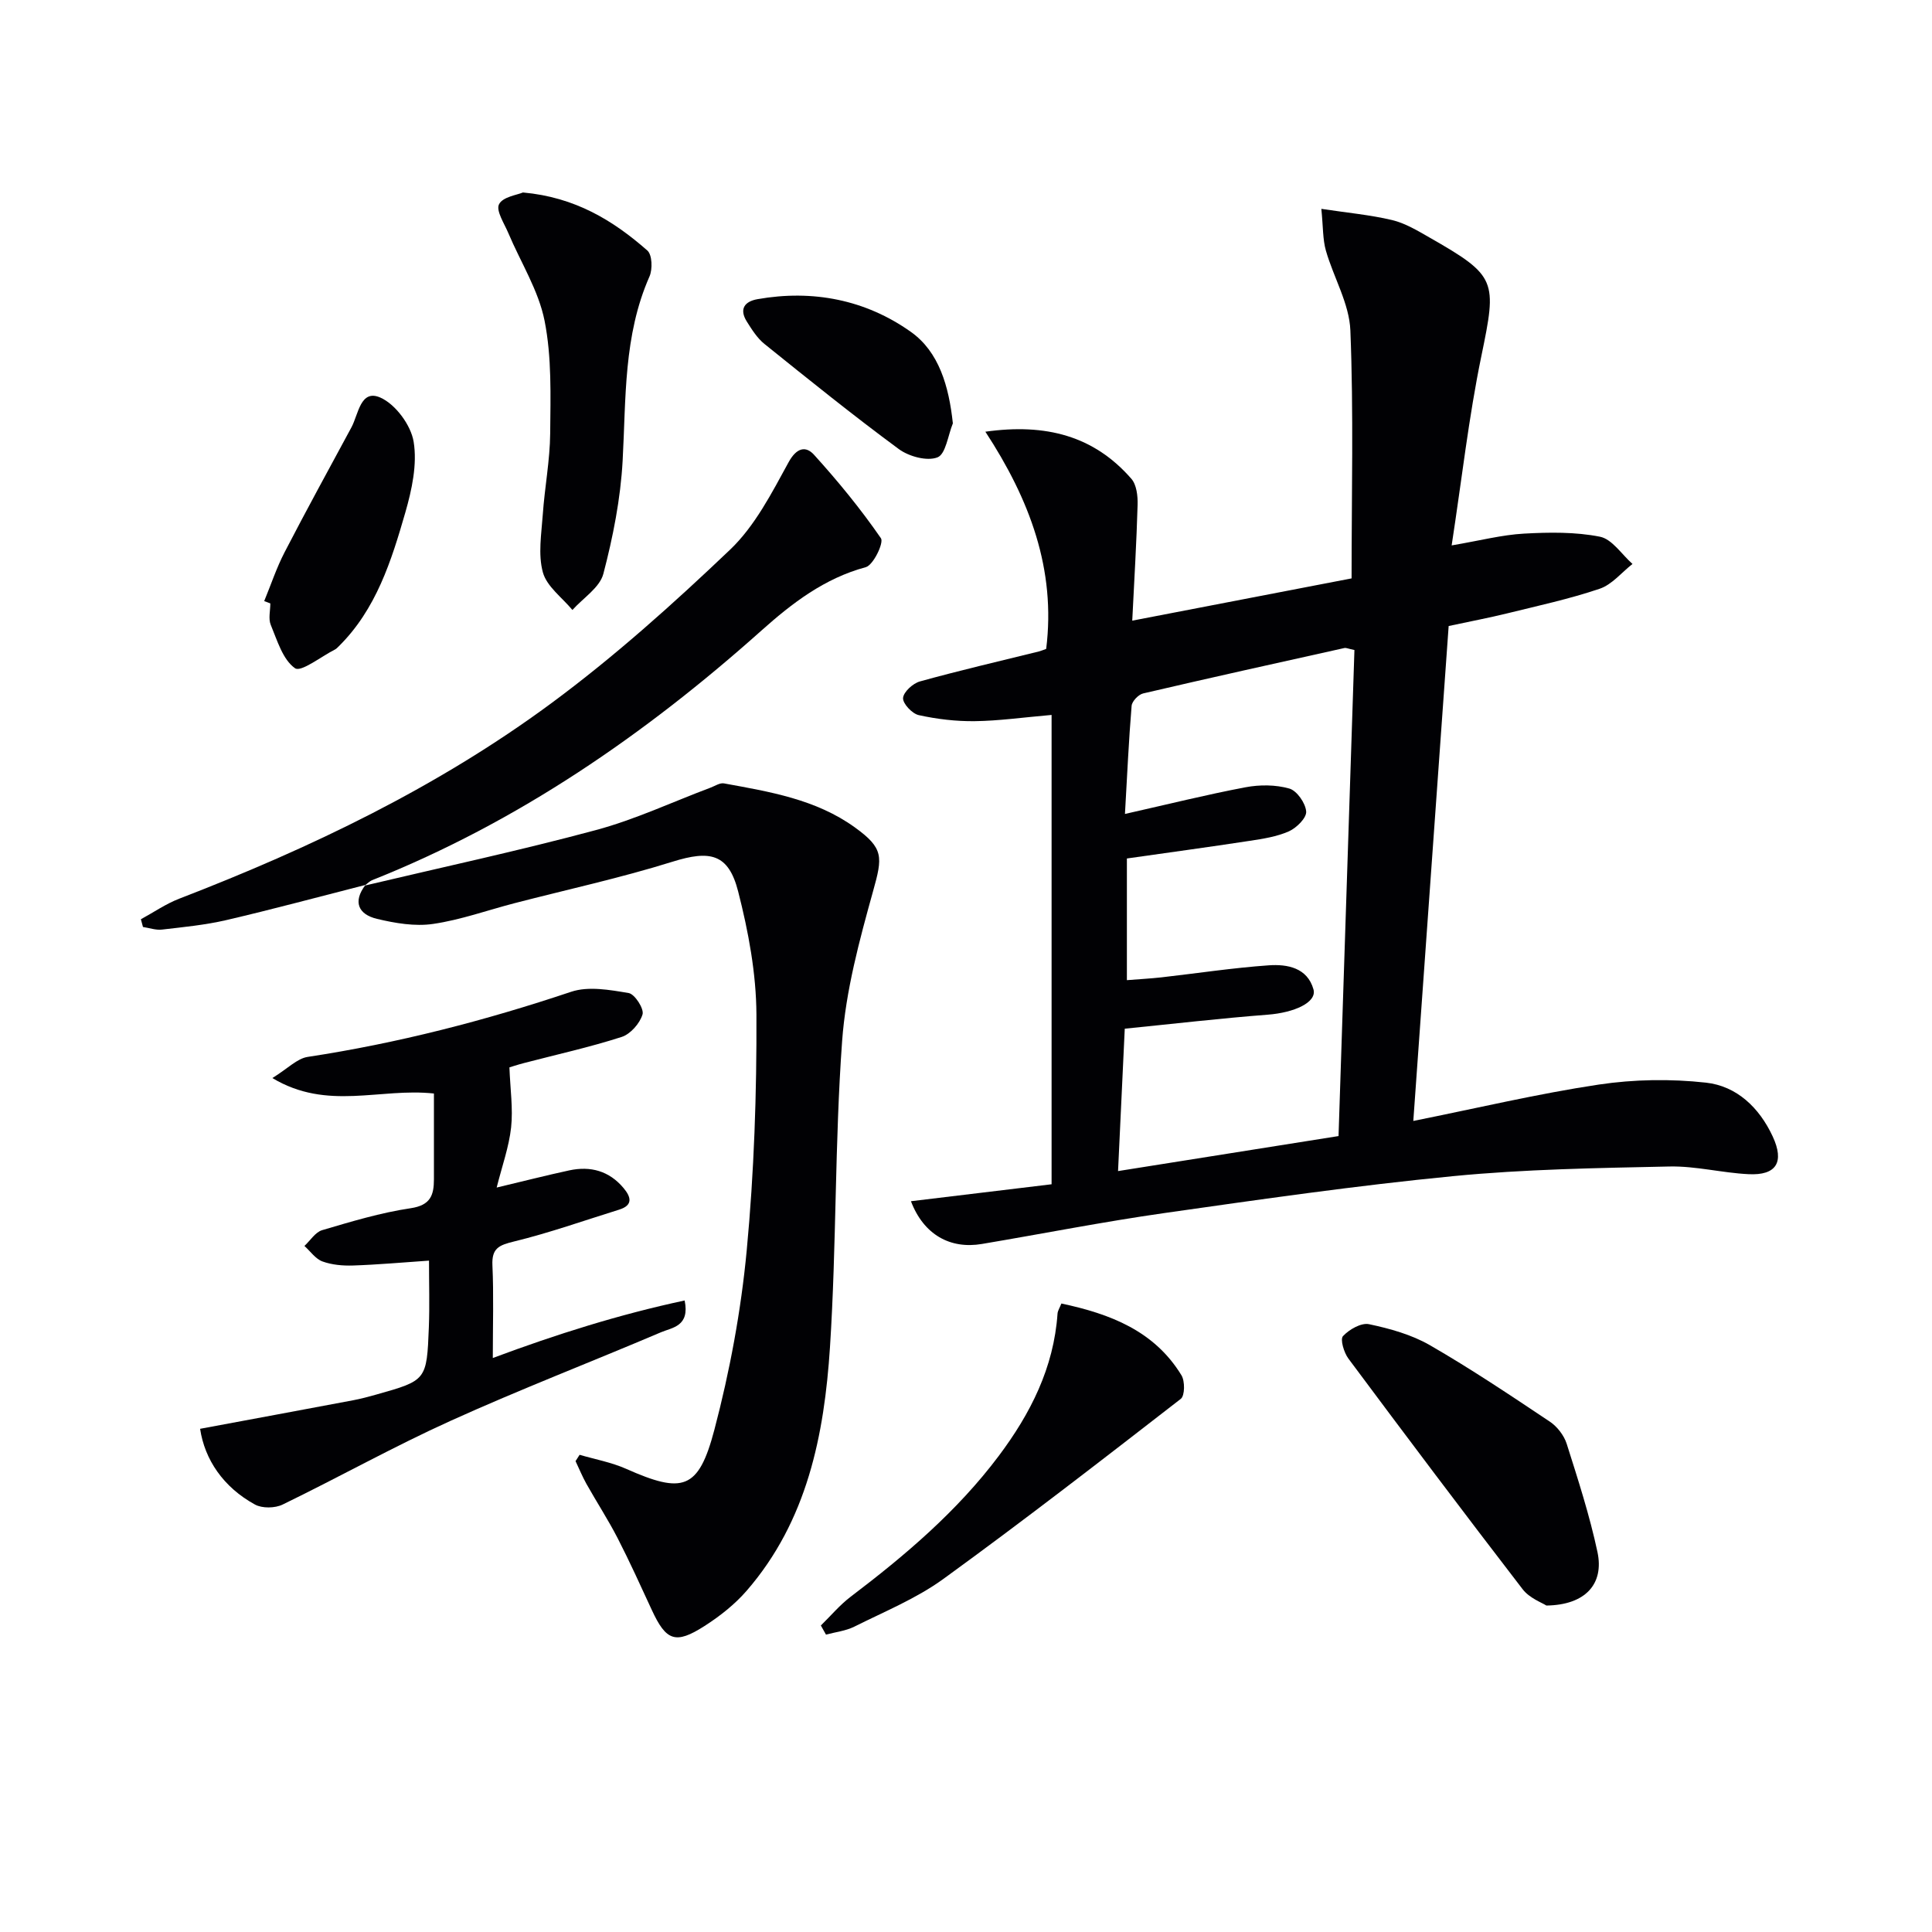 <svg enable-background="new 0 0 400 400" viewBox="0 0 400 400" xmlns="http://www.w3.org/2000/svg"><g fill="#010104"><path d="m188.6 248.7c10.26-1.24 20.06-2.42 29.12-3.51 0-32.48 0-64.37 0-97.17-6.08.53-10.98 1.23-15.9 1.29-3.87.05-7.82-.42-11.6-1.25-1.37-.3-3.33-2.39-3.25-3.54.09-1.26 2.04-3.04 3.5-3.44 8.15-2.26 16.39-4.17 24.6-6.2.47-.12.92-.31 1.53-.53 2.05-16.44-3.41-30.94-12.59-44.97 12.54-1.77 22.49.87 30.23 9.75 1.08 1.24 1.34 3.56 1.29 5.36-.22 7.77-.69 15.53-1.11 24.01 15.41-2.97 30.31-5.84 45.41-8.75 0-17.41.43-34.39-.25-51.33-.22-5.57-3.48-10.97-5.07-16.54-.66-2.32-.56-4.86-.94-8.64 5.39.82 10.09 1.24 14.64 2.32 2.69.64 5.22 2.16 7.66 3.56 14.09 8.04 14.07 8.91 10.82 24.65-2.6 12.58-4.03 25.4-6.14 39.15 5.94-1.01 10.43-2.19 14.97-2.44 5.24-.29 10.64-.37 15.73.64 2.52.5 4.51 3.67 6.74 5.64-2.25 1.76-4.25 4.28-6.81 5.14-6.26 2.12-12.77 3.52-19.21 5.11-3.7.91-7.44 1.61-12.04 2.6-2.42 33.83-4.84 67.86-7.32 102.47 13.37-2.68 25.8-5.64 38.39-7.53 7.28-1.09 14.89-1.21 22.2-.4 6.37.7 11.04 5.17 13.81 11.12 2.48 5.33.79 8.13-5.02 7.83-5.46-.27-10.9-1.7-16.33-1.59-14.95.32-29.95.55-44.82 2-19.98 1.94-39.89 4.81-59.77 7.64-12.64 1.8-25.19 4.28-37.78 6.4-6.55 1.11-12.05-1.91-14.69-8.85zm88.53-13.49c1.12-34.43 2.21-67.62 3.29-100.63-1.4-.3-1.75-.49-2.05-.42-13.91 3.09-27.83 6.17-41.7 9.41-.97.23-2.3 1.62-2.38 2.56-.59 7.08-.91 14.18-1.38 22.39 8.88-2 16.86-3.99 24.94-5.52 2.94-.56 6.25-.55 9.09.26 1.57.45 3.35 3.01 3.49 4.75.11 1.31-1.98 3.39-3.56 4.1-2.52 1.12-5.39 1.56-8.16 1.98-8.49 1.3-17 2.45-25.4 3.65v25.19c2.62-.21 4.9-.33 7.16-.58 7.4-.84 14.79-1.97 22.21-2.49 3.83-.27 8 .49 9.26 4.98.75 2.69-3.97 4.82-9.48 5.24-9.73.75-19.43 1.88-29.59 2.9-.45 9.59-.9 19.13-1.39 29.48 15.57-2.48 30.39-4.83 45.65-7.25z"/><path d="m75.52 183.35c15.96-3.78 32.02-7.23 47.85-11.49 8.12-2.18 15.84-5.82 23.75-8.79.91-.34 1.92-1.03 2.76-.88 9.47 1.73 19.05 3.29 27.12 9.12 6.01 4.34 5.74 6.11 3.76 13.2-2.83 10.18-5.65 20.59-6.41 31.06-1.53 21.05-1.15 42.24-2.51 63.32-1.18 18.2-4.72 36-17.24 50.44-2.46 2.84-5.56 5.28-8.74 7.32-6.01 3.85-7.95 3.09-10.92-3.34-2.3-4.97-4.56-9.97-7.06-14.84-1.98-3.84-4.34-7.47-6.46-11.24-.85-1.52-1.51-3.14-2.26-4.72.28-.44.56-.87.84-1.31 3.21.94 6.57 1.55 9.6 2.89 11.75 5.22 15.02 4.4 18.3-8.06 3.2-12.14 5.52-24.65 6.7-37.15 1.53-16.2 2.08-32.55 2.01-48.83-.04-8.51-1.66-17.18-3.78-25.47-2.01-7.89-5.85-8.59-13.6-6.17-10.75 3.36-21.81 5.76-32.72 8.59-5.62 1.46-11.15 3.46-16.85 4.29-3.75.55-7.85-.15-11.61-1.05-3.83-.91-5.07-3.52-2.37-7.04z"/><path d="m41.43 295.82c10.57-1.97 21.13-3.92 31.68-5.91 1.63-.31 3.24-.74 4.83-1.19 10.36-2.92 10.42-2.93 10.85-13.96.17-4.44.03-8.89.03-13.76-5.55.38-10.63.84-15.73 1.01-2.11.07-4.37-.13-6.33-.84-1.44-.53-2.5-2.1-3.73-3.21 1.21-1.12 2.25-2.85 3.67-3.27 6.04-1.78 12.12-3.62 18.32-4.54 4.12-.61 4.82-2.71 4.82-6 0-5.8 0-11.6 0-17.75-11.22-1.22-22.04 3.64-33.45-3.2 3.19-1.97 5.12-4.05 7.32-4.38 18.6-2.83 36.7-7.5 54.53-13.48 3.58-1.2 8.01-.4 11.92.26 1.26.21 3.22 3.26 2.87 4.42-.56 1.87-2.5 4.08-4.33 4.67-6.61 2.13-13.43 3.63-20.16 5.39-1.43.37-2.83.84-3.07.91.17 4.52.77 8.53.35 12.43-.44 4.03-1.86 7.95-2.99 12.45 5.55-1.32 10.28-2.53 15.05-3.56 4.39-.94 8.25.12 11.21 3.65 1.52 1.81 2.08 3.56-.92 4.49-7.24 2.25-14.41 4.8-21.76 6.59-3.11.76-4.62 1.4-4.46 4.92.28 6.14.08 12.31.08 19.2 13.21-4.93 26.24-9.03 39.72-11.91 1.1 5.37-2.56 5.59-4.87 6.57-14.52 6.18-29.25 11.85-43.62 18.36-11.78 5.33-23.1 11.67-34.74 17.32-1.58.77-4.23.82-5.73 0-6.56-3.59-10.41-9.31-11.36-15.68z"/><path d="m75.68 183.21c-9.61 2.45-19.18 5.04-28.84 7.29-4.35 1.01-8.84 1.44-13.3 1.96-1.28.15-2.63-.34-3.94-.54-.14-.53-.28-1.07-.43-1.6 2.64-1.43 5.15-3.18 7.92-4.25 27.25-10.51 53.49-23.08 77.02-40.45 13.07-9.65 25.27-20.6 37.05-31.82 5.14-4.9 8.62-11.73 12.11-18.1 1.67-3.05 3.57-3.41 5.25-1.56 4.97 5.48 9.68 11.23 13.87 17.3.64.92-1.58 5.57-3.15 5.99-8.55 2.3-15.28 7.48-21.56 13.09-24.13 21.54-50.39 39.65-80.58 51.69-.58.23-1.04.73-1.57 1.11-.01.03.15-.11.15-.11z"/><path d="m108.27 39.85c10.82.97 18.69 5.81 25.76 12.02 1 .88 1.1 3.88.44 5.37-5.41 12.25-4.85 25.23-5.56 38.15-.43 7.87-1.99 15.77-3.99 23.41-.75 2.86-4.19 5.01-6.41 7.49-2.12-2.57-5.3-4.85-6.11-7.78-1.03-3.73-.3-8-.02-12.01.39-5.6 1.48-11.18 1.53-16.77.07-7.79.34-15.75-1.16-23.31-1.25-6.3-4.95-12.1-7.5-18.15-.84-2-2.61-4.65-1.93-5.98.76-1.54 3.78-1.93 4.95-2.44z"/><path d="m320.16 332.41c-.86-.57-3.48-1.51-4.91-3.37-12.17-15.81-24.17-31.76-36.08-47.76-.92-1.24-1.74-3.98-1.12-4.65 1.28-1.38 3.77-2.81 5.39-2.47 4.33.91 8.81 2.16 12.61 4.35 8.48 4.89 16.64 10.36 24.79 15.8 1.54 1.02 2.96 2.85 3.52 4.59 2.35 7.41 4.76 14.85 6.38 22.44 1.4 6.6-2.49 10.96-10.58 11.07z"/><path d="m169.95 336.54c2.05-2 3.92-4.25 6.19-5.97 11.3-8.57 22.05-17.7 30.62-29.11 6.58-8.76 11.42-18.29 12.19-29.48.04-.61.44-1.19.8-2.1 10.11 2.15 19.24 5.65 24.86 14.86.74 1.21.71 4.22-.14 4.88-16.26 12.61-32.53 25.22-49.18 37.3-5.59 4.05-12.18 6.74-18.41 9.86-1.79.89-3.91 1.12-5.87 1.65-.36-.63-.71-1.26-1.06-1.89z"/><path d="m54.7 124.45c1.4-3.39 2.55-6.89 4.23-10.13 4.49-8.68 9.19-17.25 13.83-25.84 1.46-2.71 1.86-7.98 5.98-6.17 3.14 1.38 6.34 5.71 6.9 9.15.77 4.68-.37 9.94-1.72 14.64-2.89 10.02-6.04 20.07-13.8 27.73-.24.23-.47.49-.76.64-2.85 1.44-7.03 4.75-8.28 3.88-2.54-1.78-3.68-5.75-5.02-8.97-.53-1.27-.09-2.95-.09-4.45-.43-.16-.85-.32-1.27-.48z"/><path d="m197.28 87.65c-1.01 2.47-1.47 6.37-3.18 7.04-2.17.85-5.93-.18-8.02-1.72-9.47-6.98-18.64-14.38-27.81-21.76-1.5-1.21-2.61-2.98-3.66-4.65-1.59-2.55-.49-4.14 2.22-4.62 11.48-2.03 22.41.14 31.74 6.76 5.84 4.13 7.89 11.27 8.71 18.95z"/></g></svg>